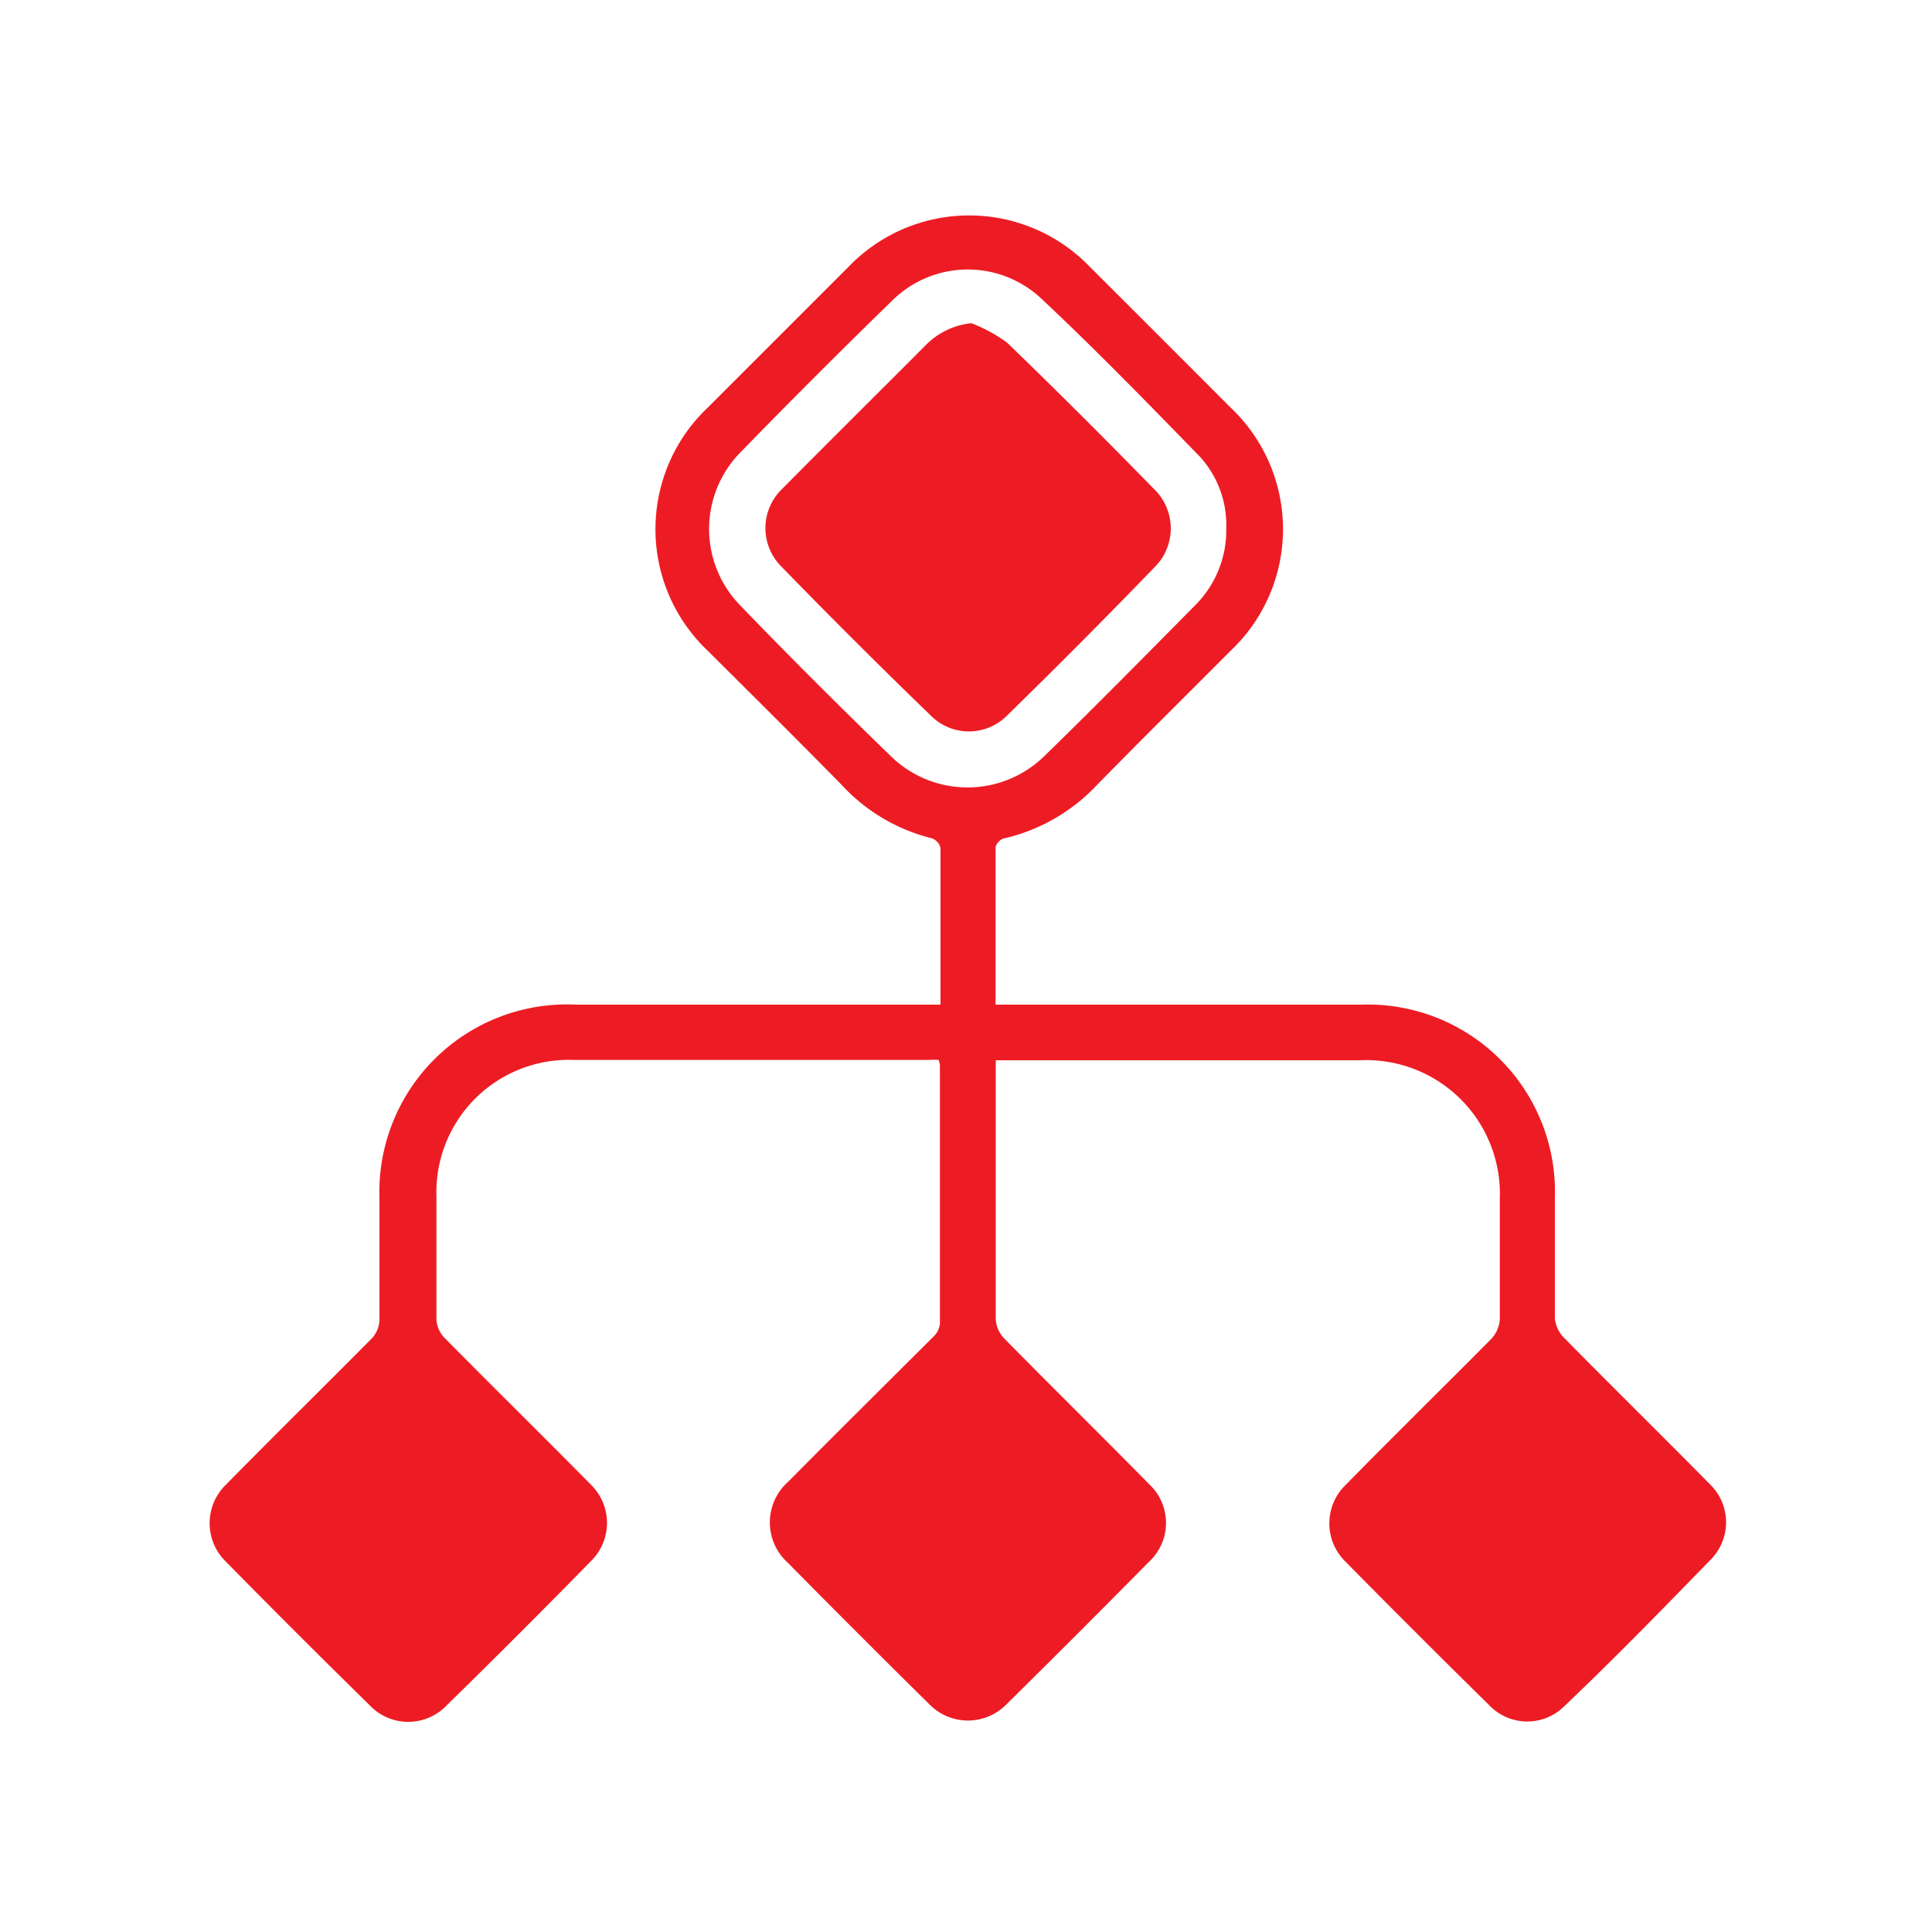 <svg xmlns="http://www.w3.org/2000/svg" id="&#x56FE;&#x5C42;_1" data-name="&#x56FE;&#x5C42; 1" viewBox="0 0 100 100"><defs><style>.cls-1{fill:#ed1c24;}</style></defs><path class="cls-1" d="M51.54,54.84v7.6c0,2,0,3.9,0,5.85a1.56,1.56,0,0,0,.45,1c2.49,2.53,5,5,7.52,7.56a2.74,2.74,0,0,1-.05,4q-3.65,3.7-7.36,7.36a2.79,2.79,0,0,1-4,0q-3.68-3.63-7.31-7.31a2.81,2.81,0,0,1,0-4.2c2.5-2.52,5-5,7.54-7.53a1.06,1.06,0,0,0,.32-.67c0-4.46,0-8.92,0-13.39a1.22,1.22,0,0,0-.07-.25,3.89,3.89,0,0,0-.47,0c-6.17,0-12.35,0-18.52,0a6.85,6.85,0,0,0-7,7.06q0,3.19,0,6.41a1.52,1.52,0,0,0,.43.93c2.52,2.55,5.07,5.06,7.59,7.61a2.77,2.77,0,0,1,0,3.91q-3.7,3.78-7.48,7.48a2.75,2.75,0,0,1-4,0q-3.75-3.68-7.43-7.42a2.78,2.78,0,0,1,0-4c2.5-2.54,5-5,7.53-7.55a1.47,1.47,0,0,0,.41-.94c0-2.11,0-4.23,0-6.34A9.71,9.71,0,0,1,29.81,52H48.68c0-2.78,0-5.45,0-8.12a.71.71,0,0,0-.45-.49,9.42,9.42,0,0,1-4.68-2.78c-2.29-2.33-4.6-4.62-6.91-6.92a8.67,8.67,0,0,1,0-12.6l7.31-7.31a8.66,8.66,0,0,1,12.43,0q3.66,3.65,7.31,7.31a8.66,8.66,0,0,1,0,12.6c-2.3,2.31-4.62,4.6-6.9,6.93A9.55,9.55,0,0,1,52,43.39c-.19,0-.47.31-.47.48,0,2.67,0,5.34,0,8.13H70.48a9.69,9.69,0,0,1,10,10c0,2.09,0,4.17,0,6.25A1.7,1.7,0,0,0,81,69.29c2.51,2.55,5.07,5.06,7.58,7.61a2.74,2.74,0,0,1,0,3.79c-2.51,2.58-5,5.14-7.64,7.65a2.72,2.72,0,0,1-3.85-.07q-3.73-3.67-7.43-7.42a2.77,2.77,0,0,1,0-4c2.49-2.54,5-5,7.53-7.55a1.66,1.66,0,0,0,.44-1c0-2.08,0-4.16,0-6.25a6.92,6.92,0,0,0-7.26-7.17H51.54ZM63.47,27.35a5.24,5.24,0,0,0-1.39-3.74c-2.7-2.77-5.4-5.55-8.22-8.19a5.56,5.56,0,0,0-7.65.11q-4,3.89-7.93,7.93a5.66,5.66,0,0,0,0,7.84c2.55,2.65,5.16,5.25,7.8,7.81a5.68,5.68,0,0,0,8,0c2.62-2.55,5.19-5.16,7.76-7.76A5.47,5.47,0,0,0,63.47,27.35Z"></path><path class="cls-1" d="M50.28,16.73a7.93,7.93,0,0,1,1.84,1c2.57,2.48,5.09,5,7.6,7.57a2.83,2.83,0,0,1,0,4.1Q56,33.25,52.11,37.05a2.78,2.78,0,0,1-3.92,0q-3.94-3.81-7.77-7.75a2.81,2.81,0,0,1,.07-4c2.48-2.51,5-5,7.47-7.48A3.86,3.86,0,0,1,50.28,16.73Z"></path></svg>